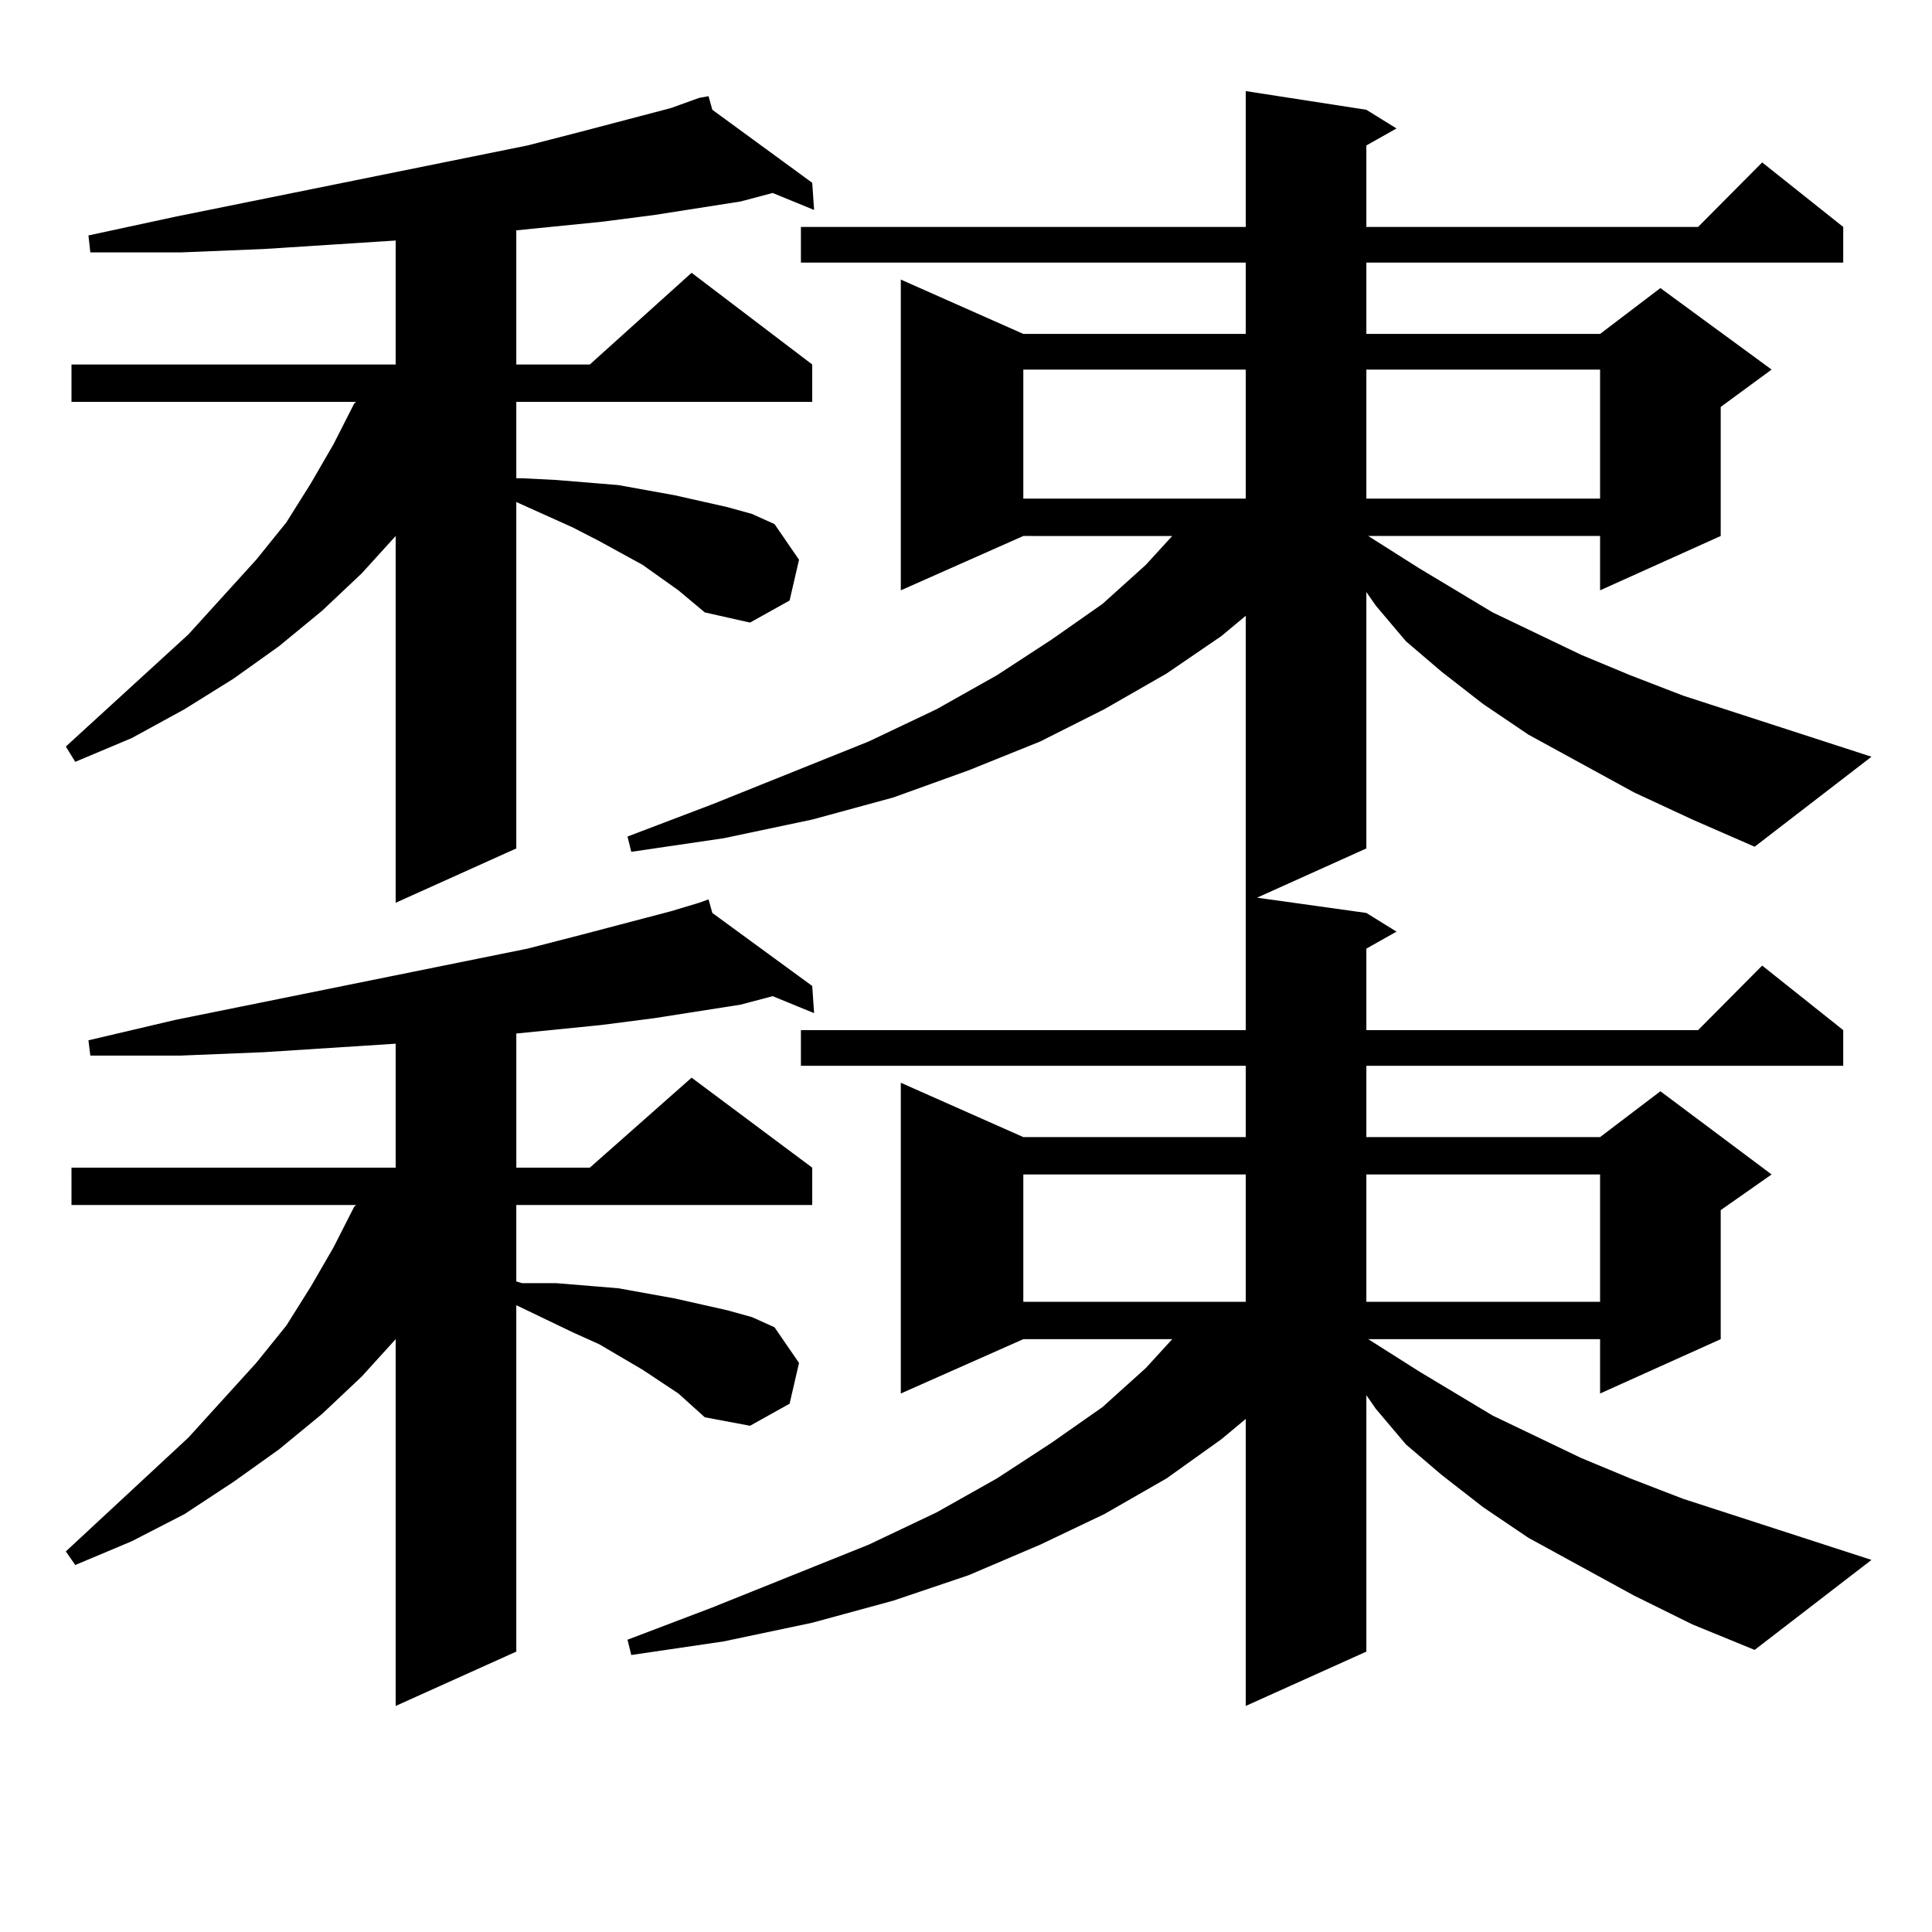 <?xml version="1.0" encoding="utf-8"?>
<!-- Generator: Adobe Illustrator 16.0.0, SVG Export Plug-In . SVG Version: 6.00 Build 0)  -->
<!DOCTYPE svg PUBLIC "-//W3C//DTD SVG 1.1//EN" "http://www.w3.org/Graphics/SVG/1.1/DTD/svg11.dtd">
<svg version="1.1" id="图层_1" xmlns="http://www.w3.org/2000/svg" xmlns:xlink="http://www.w3.org/1999/xlink" x="0px" y="0px"
	 width="1000px" height="1000px" viewBox="0 0 1000 1000" enable-background="new 0 0 1000 1000" xml:space="preserve">
<path d="M351.138,305.551l-18.536-13.184l-22.438-12.305l-13.658-7.031l-29.268-13.184v179.297L204.8,467.269V277.426
	l-17.561,19.336l-20.487,19.336l-22.438,18.457l-23.414,16.699l-25.365,15.82l-27.316,14.941L38.95,394.32l-4.878-7.91
	l63.413-58.008l35.121-38.672l15.609-19.336l12.683-20.215l11.707-20.215l10.731-21.094l0.976-0.879H36.999v-19.336H204.8v-64.16
	l-68.291,4.395l-42.926,1.758H46.755l-0.976-8.789l44.877-9.668l182.435-36.914l27.316-7.031l46.828-12.305l14.634-5.273
	l4.878-0.879l1.951,7.031l51.706,37.793l0.976,14.063l-21.463-8.789l-16.585,4.395l-44.877,7.031l-27.316,3.516l-43.901,4.395
	v69.434h38.048l52.682-47.461l62.438,47.461v19.336H267.237v39.551h2.927l17.561,0.879l32.194,2.637l29.268,5.273l27.316,6.152
	L389.186,266l11.707,5.273l12.683,18.457l-4.878,21.094L388.21,322.25l-23.414-5.273L351.138,305.551z M351.138,721.273
	l-18.536-12.305l-22.438-13.184l-13.658-6.152l-29.268-14.063v179.297L204.8,882.992V693.148l-17.561,19.336l-20.487,19.336
	l-22.438,18.457l-23.414,16.699l-25.365,16.699l-27.316,14.063L38.95,810.043l-4.878-7.031l63.413-58.887l35.121-38.672
	l15.609-19.336l12.683-20.215l11.707-20.215l10.731-21.094l0.976-0.879H36.999v-19.336H204.8v-64.16l-68.291,4.395l-42.926,1.758
	H46.755l-0.976-7.91l44.877-10.547L273.091,491l27.316-7.031l46.828-12.305l14.634-4.395v-0.879v0.879l4.878-1.758l1.951,7.031
	l51.706,37.793l0.976,14.063l-21.463-8.789l-16.585,4.395l-44.877,7.031l-27.316,3.516l-43.901,4.395v69.434h38.048l52.682-46.582
	l62.438,46.582v19.336H267.237v39.551l2.927,0.879h17.561l32.194,2.637l29.268,5.273l27.316,6.152l12.683,3.516l11.707,5.273
	l12.683,18.457l-4.878,21.094l-20.487,11.426l-23.414-4.395L351.138,721.273z M845.76,410.14l-54.633-29.883l-23.414-15.82
	l-21.463-16.699l-18.536-15.82l-15.609-18.457l-4.878-7.031v132.715l-56.584,25.488l56.584,7.91l15.609,9.668L707.227,491v42.188
	H878.93l33.17-33.398l41.95,33.398v18.457H707.227v36.914h120.973l31.219-23.73l57.56,43.066l-26.341,18.457v66.797l-62.438,28.125
	v-28.125H708.202l26.341,16.699l38.048,22.852l45.853,21.973l25.365,10.547l27.316,10.547l97.559,31.641l-60.486,46.582
	l-32.194-13.184l-30.243-14.941l-54.633-29.883l-23.414-15.82l-21.463-16.699l-18.536-15.82l-15.609-18.457l-4.878-7.031v132.715
	l-62.438,28.125V734.457l-12.683,10.547l-28.292,20.215l-32.194,18.457l-33.17,15.82l-37.072,15.82L462.354,828.5l-41.95,11.426
	l-45.853,9.668l-47.804,7.031l-1.951-7.91l43.901-16.699l80.974-32.52l35.121-16.699l31.219-17.578l28.292-18.457l26.341-18.457
	l22.438-20.215l13.658-14.941H529.67l-63.413,28.125v-160.84l63.413,28.125h115.119v-36.914H414.551v-18.457h230.238V318.734
	l-12.683,10.547l-28.292,19.336l-32.194,18.457l-33.17,16.699l-37.072,14.941l-39.023,14.063l-41.95,11.426l-45.853,9.668
	l-47.804,7.031l-1.951-7.91l43.901-16.699l80.974-32.52l35.121-16.699l31.219-17.578l28.292-18.457l26.341-18.457l22.438-20.215
	l13.658-14.941H529.67l-63.413,28.125v-160.84l63.413,28.125h115.119v-36.914H414.551v-18.457h230.238V47.152l62.438,9.668
	l15.609,9.668l-15.609,8.789v42.188H878.93l33.17-33.398l41.95,33.398v18.457H707.227v36.914h120.973l31.219-23.73l57.56,42.188
	l-26.341,19.336v66.797l-62.438,28.125v-28.125H708.202l26.341,16.699l38.048,22.852l45.853,21.973l25.365,10.547l27.316,10.547
	l97.559,31.641l-60.486,46.582l-32.194-14.063L845.76,410.14z M529.67,191.293v66.797h115.119v-66.797H529.67z M529.67,607.894
	v65.918h115.119v-65.918H529.67z M707.227,191.293v66.797h120.973v-66.797H707.227z M707.227,607.894v65.918h120.973v-65.918
	H707.227z"/>
</svg>
